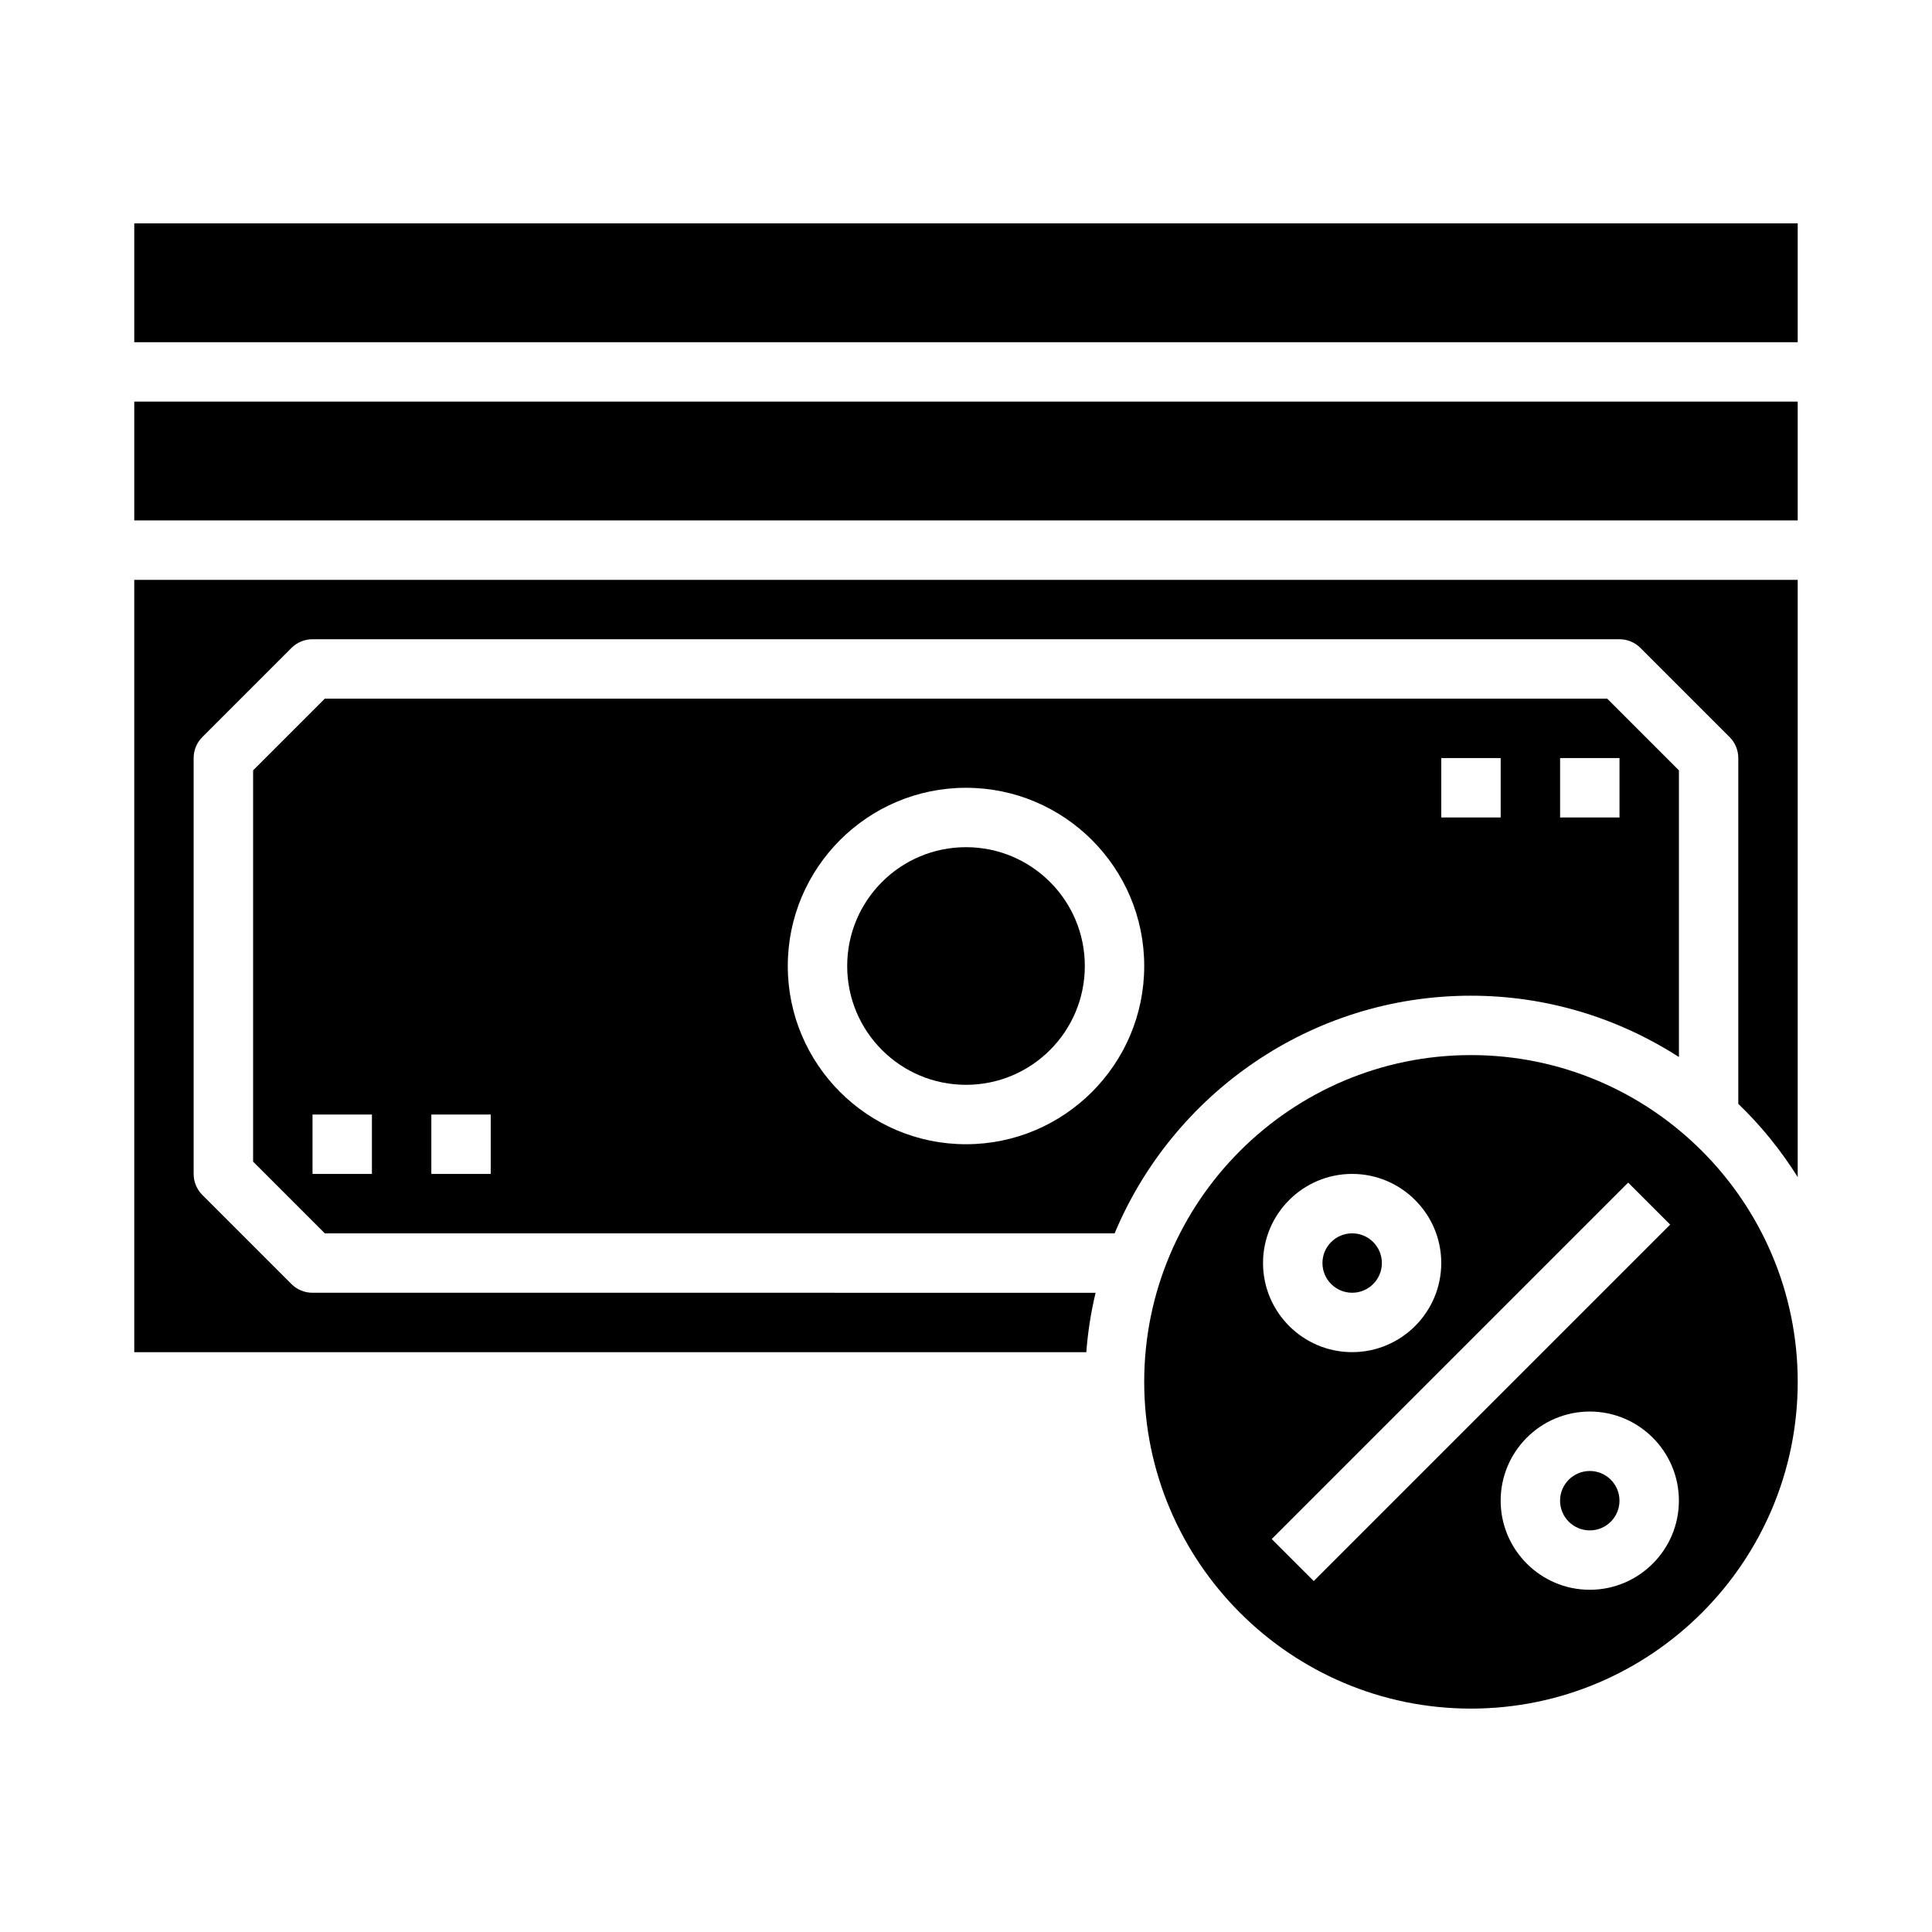 <?xml version="1.0" encoding="UTF-8"?>
<!-- Uploaded to: SVG Repo, www.svgrepo.com, Generator: SVG Repo Mixer Tools -->
<svg fill="#000000" width="800px" height="800px" version="1.1" viewBox="144 144 512 512" xmlns="http://www.w3.org/2000/svg">
 <g>
  <path d="m510.21 478.72c0 4.348-3.523 7.871-7.871 7.871-4.348 0-7.875-3.523-7.875-7.871s3.527-7.871 7.875-7.871c4.348 0 7.871 3.523 7.871 7.871"/>
  <path d="m179.58 250.43h440.83v31.488h-440.83z"/>
  <path d="m179.58 203.2h440.83v31.488h-440.83z"/>
  <path d="m573.18 541.7c0 4.348-3.523 7.871-7.871 7.871s-7.875-3.523-7.875-7.871c0-4.348 3.527-7.871 7.875-7.871s7.871 3.523 7.871 7.871"/>
  <path d="m431.49 400c0 17.391-14.098 31.488-31.488 31.488s-31.488-14.098-31.488-31.488 14.098-31.488 31.488-31.488 31.488 14.098 31.488 31.488"/>
  <path d="m533.82 423.61v-7.871 7.871c-47.742 0-86.594 38.848-86.594 86.594 0 47.742 38.848 86.594 86.594 86.594 47.742 0 86.594-38.848 86.594-86.594-0.004-47.742-38.852-86.594-86.594-86.594zm-31.488 31.488c13.02 0 23.617 10.598 23.617 23.617s-10.598 23.617-23.617 23.617c-13.02 0-23.617-10.598-23.617-23.617s10.598-23.617 23.617-23.617zm-10.18 107.9-11.133-11.133 94.465-94.465 11.133 11.133zm73.156 2.309c-13.02 0-23.617-10.598-23.617-23.617 0-13.02 10.598-23.617 23.617-23.617s23.617 10.598 23.617 23.617c-0.004 13.02-10.598 23.617-23.617 23.617z"/>
  <path d="m179.58 502.34h252.3c0.41-5.375 1.242-10.629 2.465-15.742l-207.54-0.004c-2.094 0-4.094-0.828-5.566-2.305l-23.617-23.617c-1.477-1.473-2.305-3.481-2.305-5.566v-110.21c0-2.086 0.828-4.094 2.305-5.566l23.617-23.617c1.473-1.477 3.473-2.305 5.566-2.305h346.37c2.094 0 4.094 0.828 5.566 2.305l23.617 23.617c1.48 1.473 2.309 3.481 2.309 5.566v91.637c6.016 5.777 11.281 12.297 15.742 19.391v-158.26h-440.83z"/>
  <path d="m533.82 407.87c20.293 0 39.188 6.016 55.113 16.238v-75.957l-19.004-19.004h-339.85l-19.004 19.004v103.69l19.004 19.004h209.31c15.453-36.945 51.945-62.977 94.434-62.977zm23.621-62.977h15.742v15.742h-15.742zm-31.488 0h15.742v15.742h-15.742zm-283.39 110.21h-15.742v-15.742h15.742zm31.488 0h-15.742v-15.742h15.742zm125.95-7.871c-26.047 0-47.23-21.184-47.23-47.23s21.184-47.23 47.23-47.23 47.23 21.184 47.23 47.23-21.184 47.23-47.23 47.23z"/>
 </g>
</svg>
